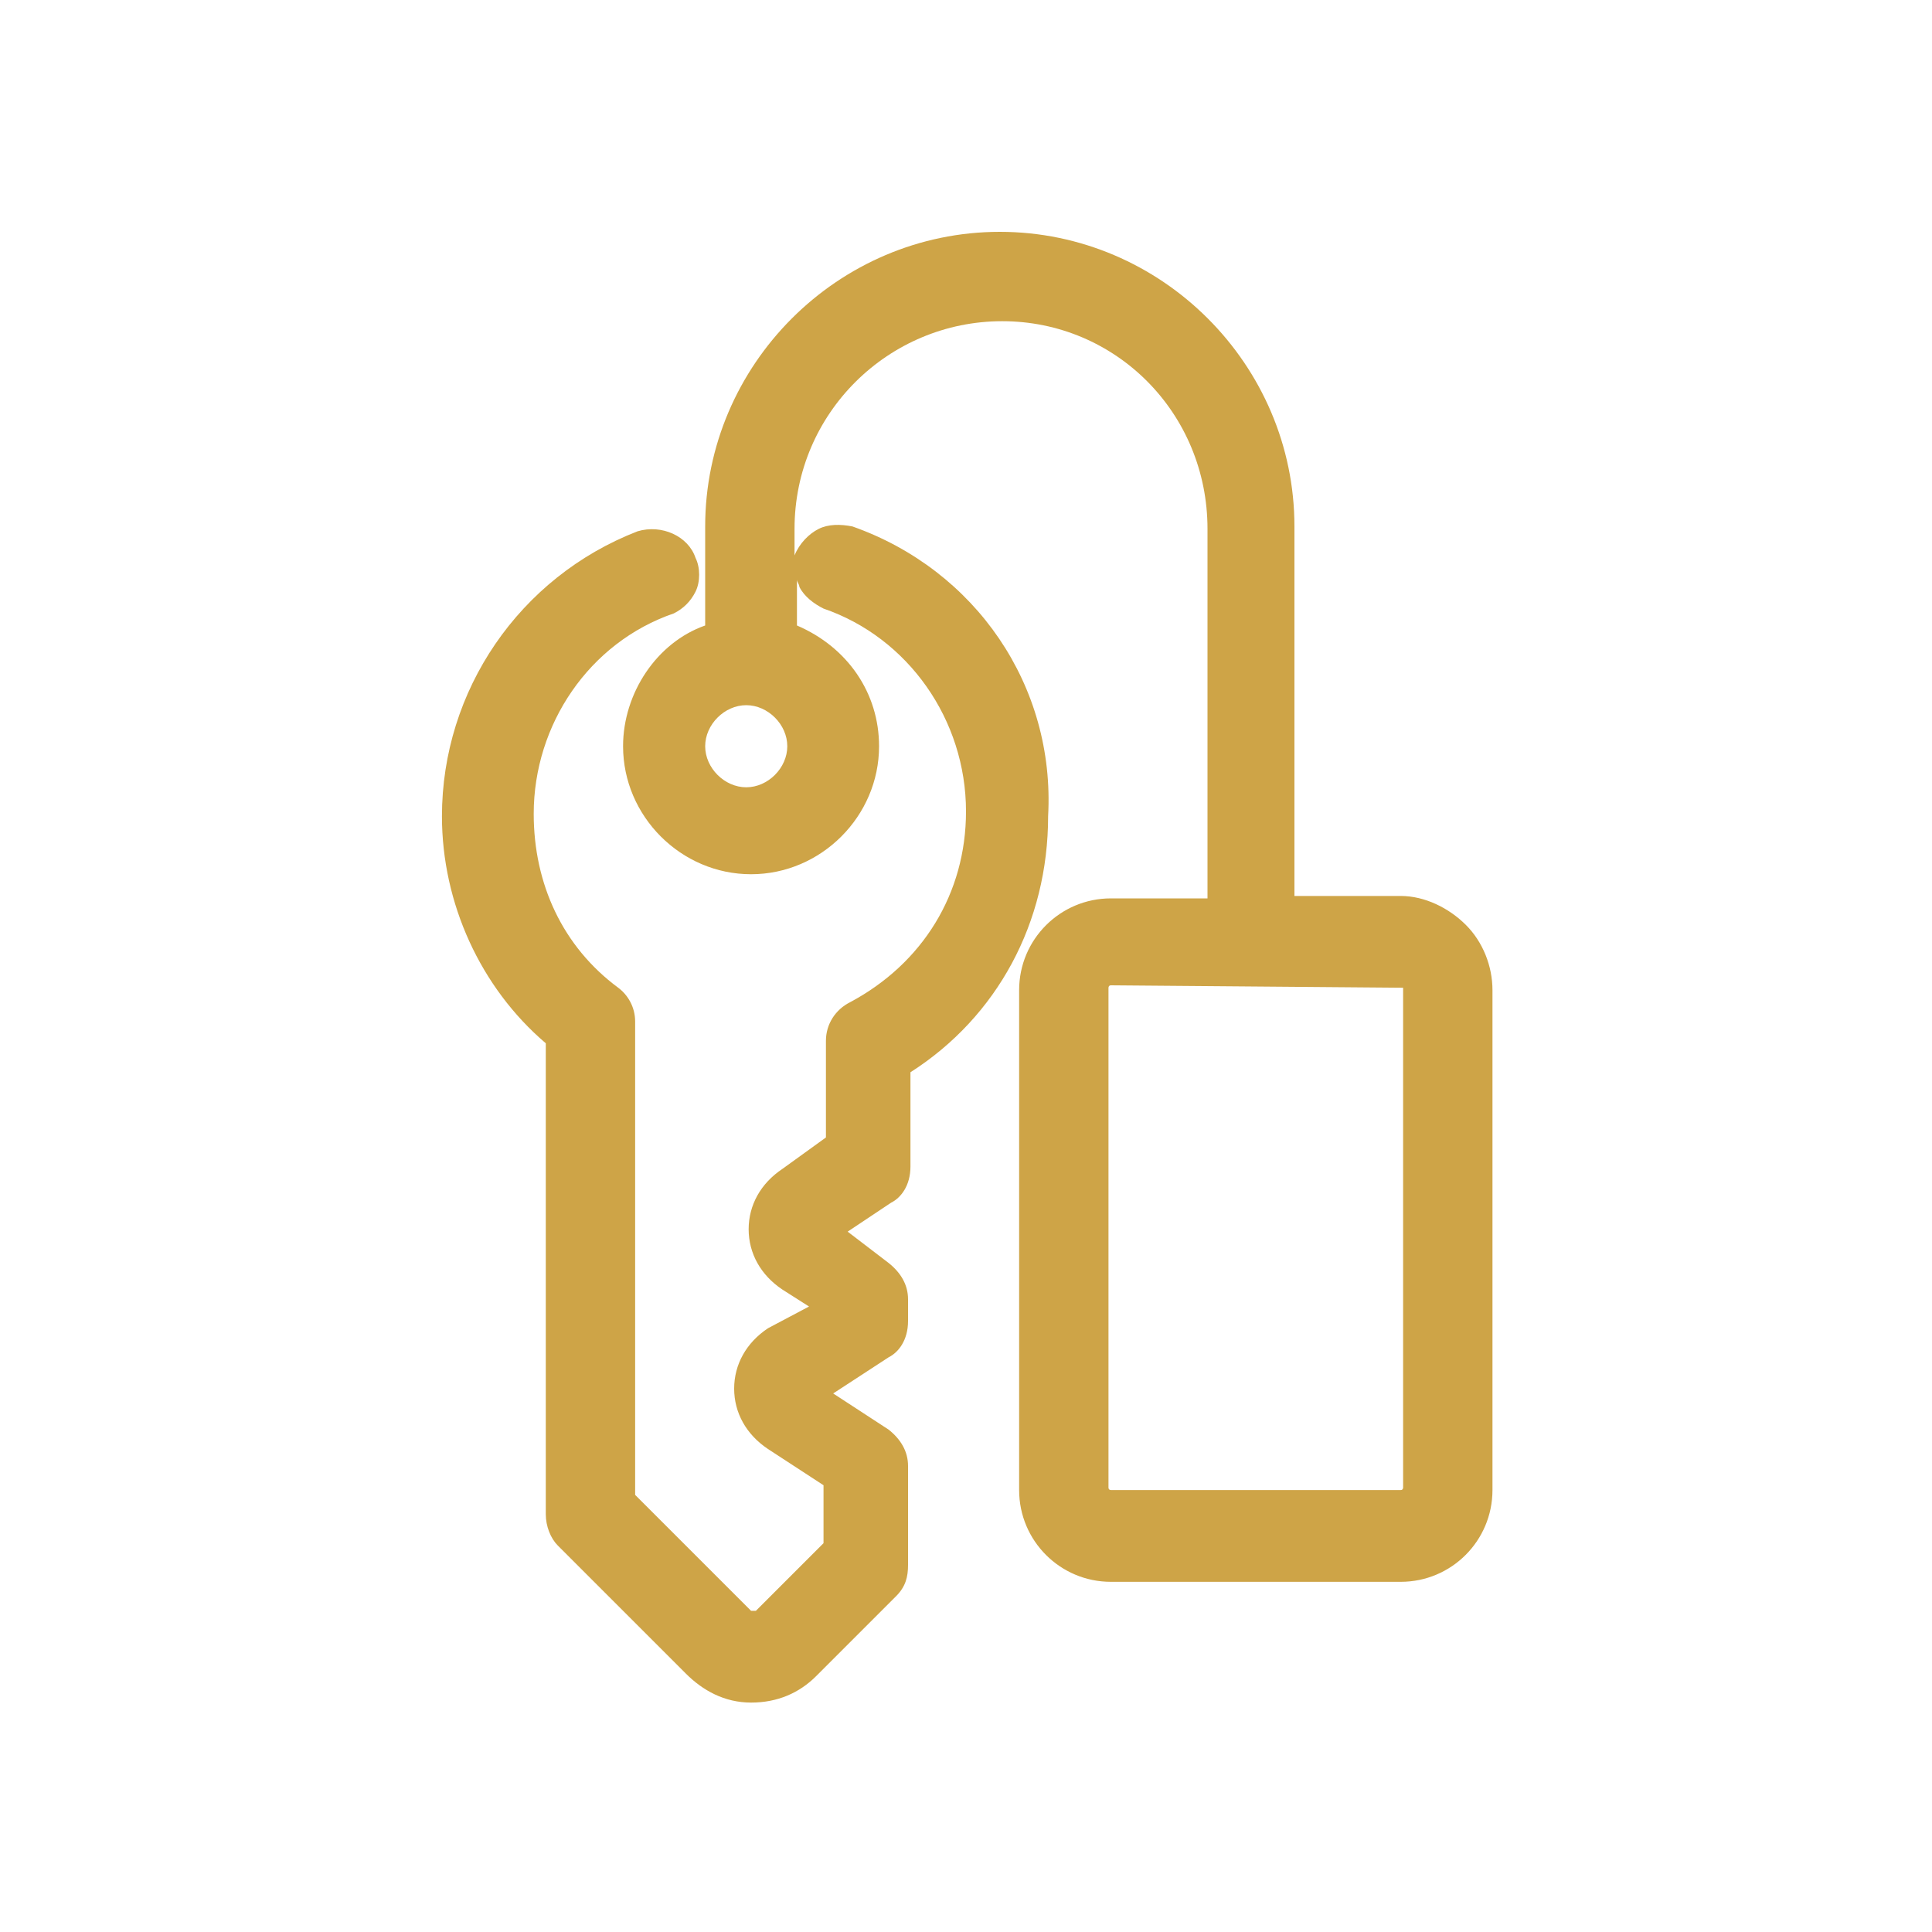 <?xml version="1.0" encoding="utf-8"?>
<!-- Generator: Adobe Illustrator 28.2.0, SVG Export Plug-In . SVG Version: 6.00 Build 0)  -->
<svg version="1.1" id="Vrstva_1" xmlns="http://www.w3.org/2000/svg" xmlns:xlink="http://www.w3.org/1999/xlink" x="0px" y="0px"
	 viewBox="0 0 80 80" style="enable-background:new 0 0 80 80;" xml:space="preserve">
<style type="text/css">
	.st0{fill:#CEA447;}
	.st1{fill:none;}
</style>
<g>
	<path class="st0" d="M60.7,38.3C60,37.6,59,37.1,58,37.1h-4.4V21.8c0-6.7-5.5-12.2-12.2-12.2s-12.2,5.5-12.2,12.2v4.1
		c-2,0.7-3.4,2.8-3.4,5c0,2.9,2.4,5.3,5.3,5.3s5.3-2.4,5.3-5.3c0-2.2-1.3-4.1-3.4-5V24c0,0.1,0.1,0.2,0.1,0.3c0.2,0.4,0.6,0.7,1,0.9
		c3.5,1.2,5.9,4.6,5.9,8.4c0,3.4-1.8,6.3-4.8,7.9c-0.6,0.3-1,0.9-1,1.6v4l-1.8,1.3C31.5,49,31,49.9,31,50.9s0.5,1.9,1.4,2.5l1.1,0.7
		L31.8,55c-0.9,0.6-1.4,1.5-1.4,2.5s0.5,1.9,1.4,2.5l2.3,1.5v2.4l-2.8,2.8h-0.2l-4.8-4.8V42.3c0-0.6-0.3-1.1-0.7-1.4
		c-2.3-1.7-3.5-4.3-3.5-7.2c0-3.7,2.3-7.1,5.8-8.3c0.4-0.2,0.7-0.5,0.9-0.9c0.2-0.4,0.2-1,0-1.4c-0.3-0.9-1.4-1.4-2.4-1.1
		c-4.9,1.9-8.1,6.6-8.1,11.8c0,3.6,1.6,7.1,4.3,9.4v19.5c0,0.5,0.2,1,0.5,1.3l5.3,5.3c0.7,0.7,1.6,1.2,2.7,1.2c1.1,0,2-0.4,2.7-1.1
		l3.3-3.3c0.4-0.4,0.5-0.8,0.5-1.3v-4.1c0-0.6-0.3-1.1-0.8-1.5l-2.3-1.5l2.3-1.5c0.4-0.2,0.8-0.7,0.8-1.5v-0.9
		c0-0.6-0.3-1.1-0.8-1.5L35.1,51l1.8-1.2c0.4-0.2,0.8-0.7,0.8-1.5v-3.9c3.6-2.3,5.7-6.2,5.7-10.6c0.3-5.4-3-10.2-8.1-12l0,0
		c-0.5-0.1-1-0.1-1.4,0.1s-0.8,0.6-1,1.1c0,0.1,0,0.1,0,0.2v-1.3c0-4.8,3.9-8.6,8.6-8.6s8.5,3.8,8.5,8.6v15.3h-4
		c-2.1,0-3.8,1.7-3.8,3.8v20.7c0,2.1,1.7,3.8,3.8,3.8h12c2.1,0,3.8-1.7,3.8-3.8V41C61.8,40,61.4,39,60.7,38.3z M58.1,40.9v20.7
		c0,0,0,0.1-0.1,0.1H46c0,0-0.1,0-0.1-0.1V40.9c0,0,0-0.1,0.1-0.1L58.1,40.9C58.1,40.8,58.1,40.9,58.1,40.9z M32.6,30.9
		c0,0.9-0.8,1.7-1.7,1.7s-1.7-0.8-1.7-1.7s0.8-1.7,1.7-1.7S32.6,30,32.6,30.9z"/>
</g>
<rect class="st1" width="80" height="80"/>
<rect x="0" class="st1" width="80" height="80"/>
</svg>
